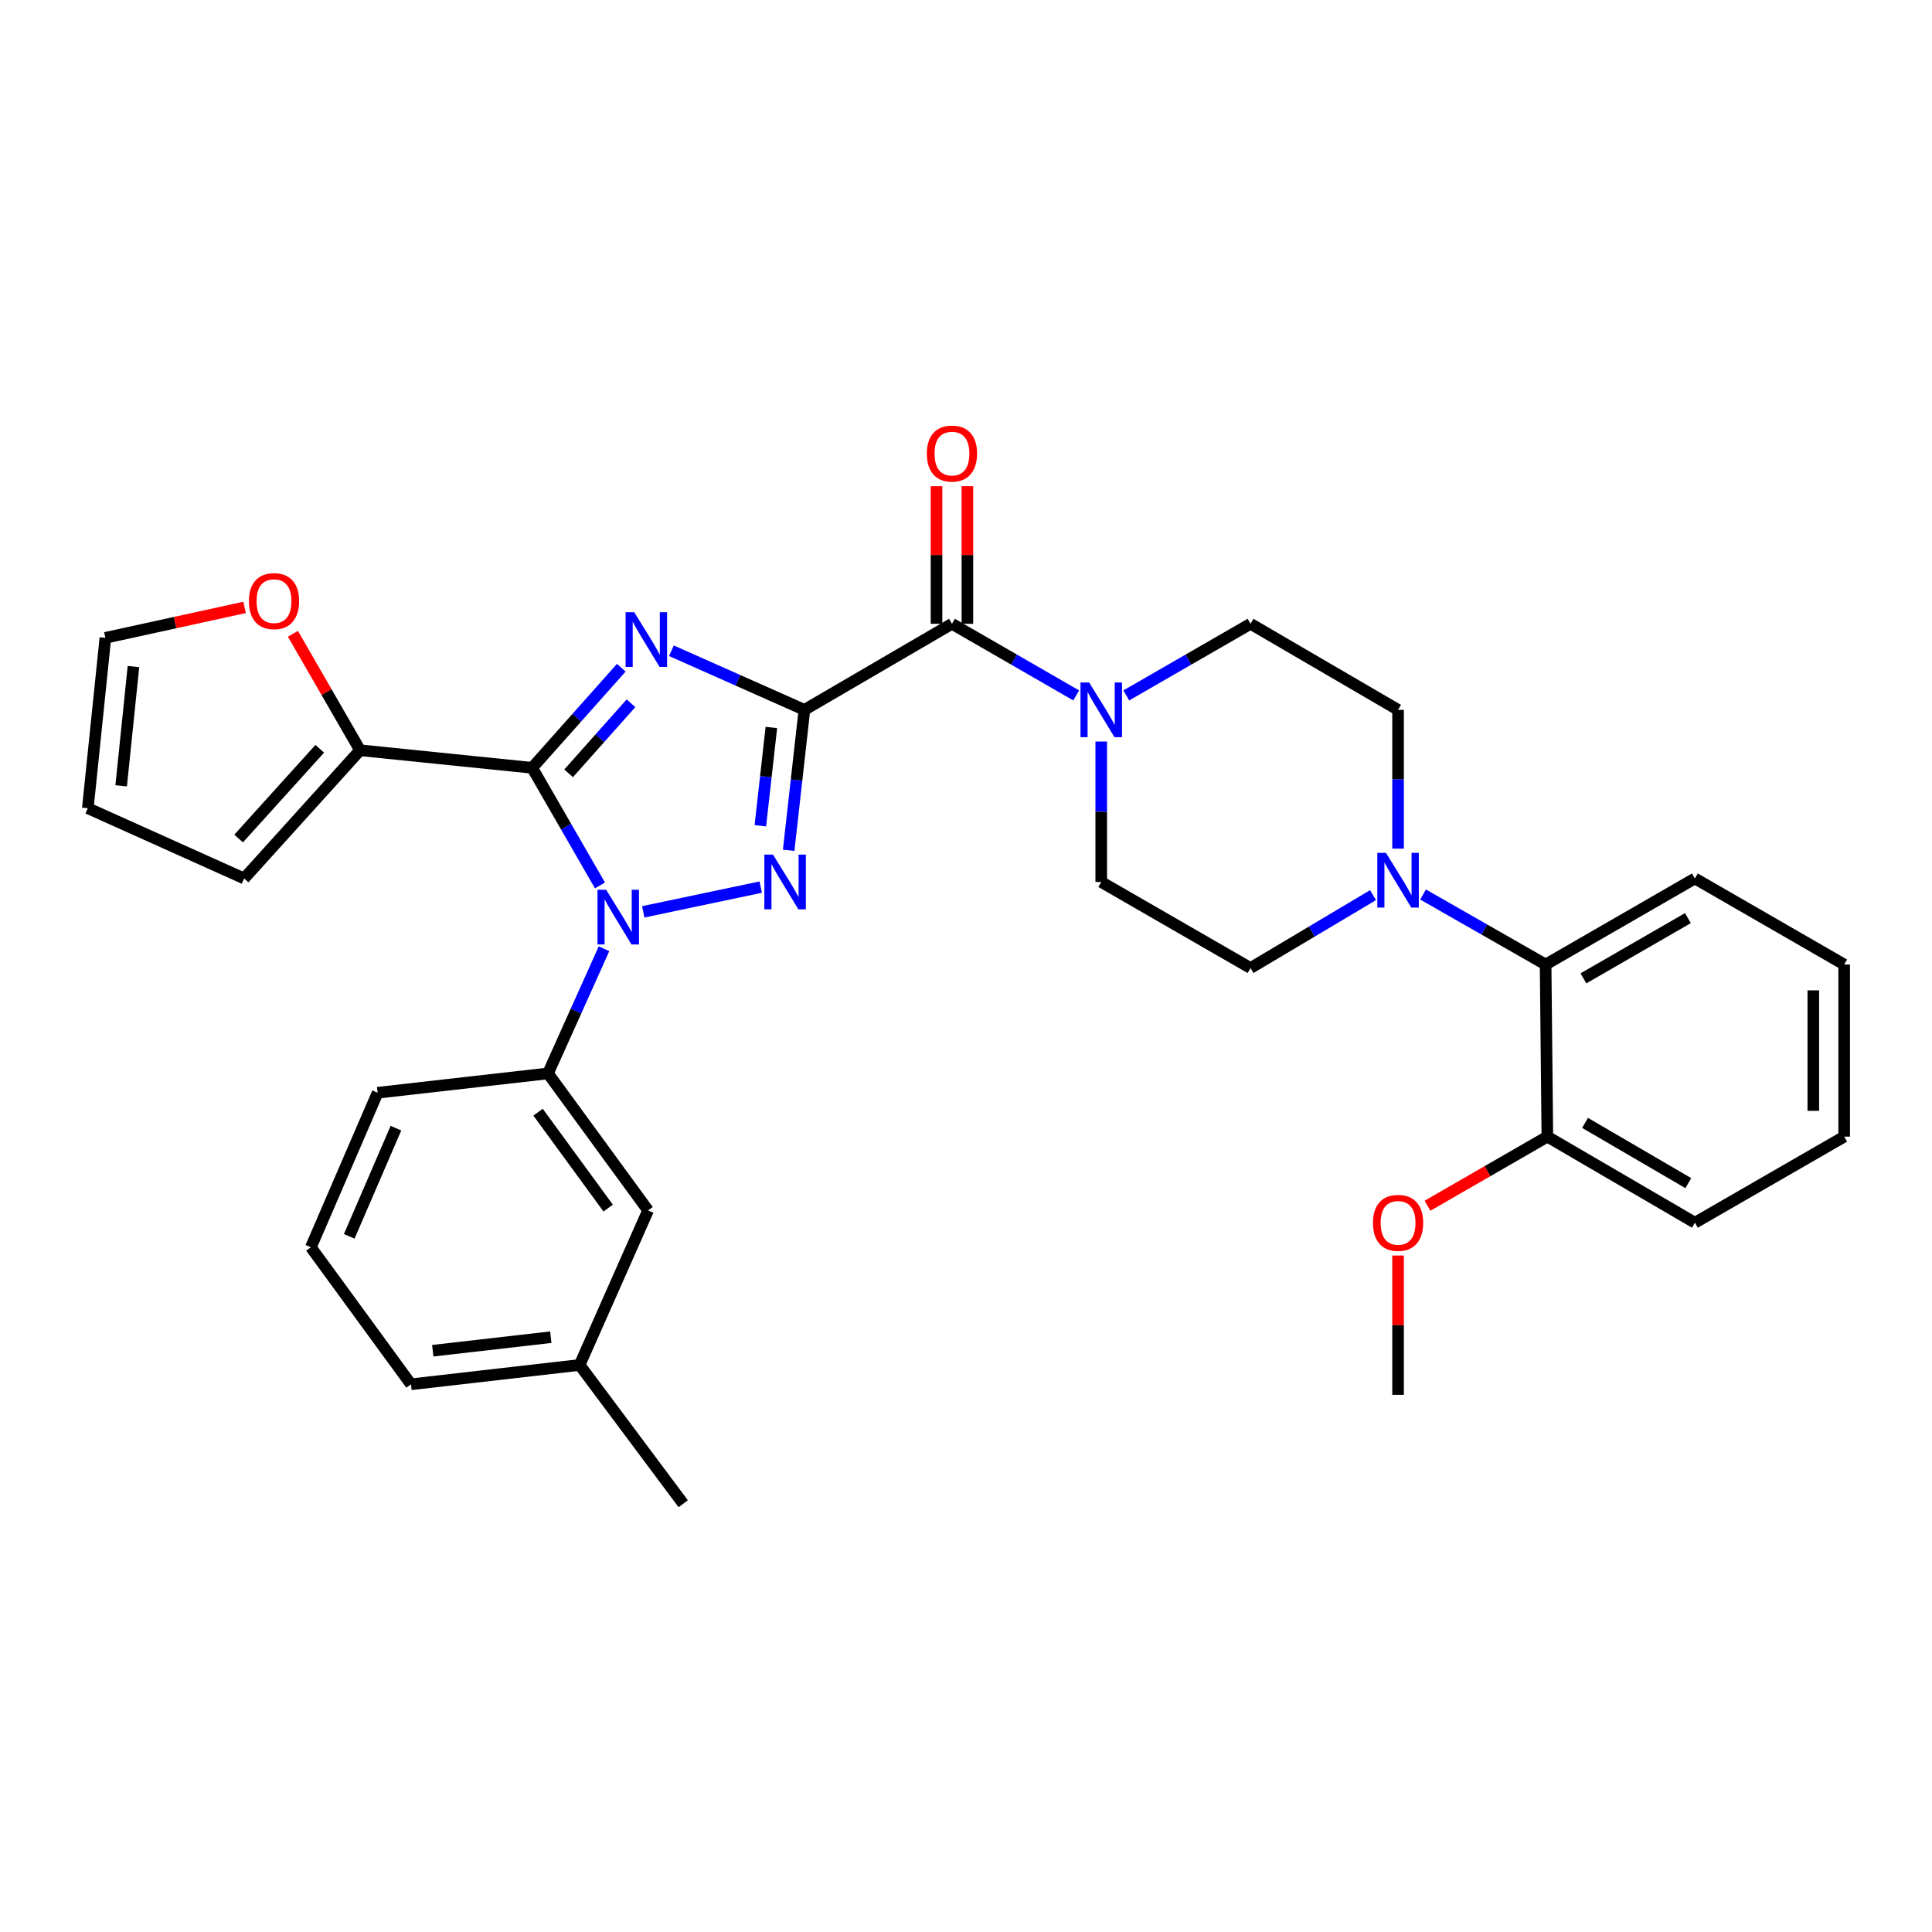 <?xml version='1.0' encoding='iso-8859-1'?>
<svg version='1.1' baseProfile='full'
              xmlns='http://www.w3.org/2000/svg'
                      xmlns:rdkit='http://www.rdkit.org/xml'
                      xmlns:xlink='http://www.w3.org/1999/xlink'
                  xml:space='preserve'
width='1000px' height='1000px' viewBox='0 0 1000 1000'>
<!-- END OF HEADER -->
<rect style='opacity:1.0;fill:#FFFFFF;stroke:none' width='1000' height='1000' x='0' y='0'> </rect>
<path class='bond-0' d='M 800.909,588.326 L 877.274,632.874' style='fill:none;fill-rule:evenodd;stroke:#000000;stroke-width:6px;stroke-linecap:butt;stroke-linejoin:miter;stroke-opacity:1' />
<path class='bond-0' d='M 820.415,581.205 L 873.871,612.389' style='fill:none;fill-rule:evenodd;stroke:#000000;stroke-width:6px;stroke-linecap:butt;stroke-linejoin:miter;stroke-opacity:1' />
<path class='bond-1' d='M 800.909,588.326 L 800.003,499.238' style='fill:none;fill-rule:evenodd;stroke:#000000;stroke-width:6px;stroke-linecap:butt;stroke-linejoin:miter;stroke-opacity:1' />
<path class='bond-2' d='M 800.909,588.326 L 769.888,606.21' style='fill:none;fill-rule:evenodd;stroke:#000000;stroke-width:6px;stroke-linecap:butt;stroke-linejoin:miter;stroke-opacity:1' />
<path class='bond-2' d='M 769.888,606.21 L 738.867,624.094' style='fill:none;fill-rule:evenodd;stroke:#FF0000;stroke-width:6px;stroke-linecap:butt;stroke-linejoin:miter;stroke-opacity:1' />
<path class='bond-3' d='M 492.729,322.875 L 524.88,341.41' style='fill:none;fill-rule:evenodd;stroke:#000000;stroke-width:6px;stroke-linecap:butt;stroke-linejoin:miter;stroke-opacity:1' />
<path class='bond-3' d='M 524.88,341.41 L 557.031,359.945' style='fill:none;fill-rule:evenodd;stroke:#0000FF;stroke-width:6px;stroke-linecap:butt;stroke-linejoin:miter;stroke-opacity:1' />
<path class='bond-4' d='M 500.719,322.875 L 500.719,287.266' style='fill:none;fill-rule:evenodd;stroke:#000000;stroke-width:6px;stroke-linecap:butt;stroke-linejoin:miter;stroke-opacity:1' />
<path class='bond-4' d='M 500.719,287.266 L 500.719,251.657' style='fill:none;fill-rule:evenodd;stroke:#FF0000;stroke-width:6px;stroke-linecap:butt;stroke-linejoin:miter;stroke-opacity:1' />
<path class='bond-4' d='M 484.739,322.875 L 484.739,287.266' style='fill:none;fill-rule:evenodd;stroke:#000000;stroke-width:6px;stroke-linecap:butt;stroke-linejoin:miter;stroke-opacity:1' />
<path class='bond-4' d='M 484.739,287.266 L 484.739,251.657' style='fill:none;fill-rule:evenodd;stroke:#FF0000;stroke-width:6px;stroke-linecap:butt;stroke-linejoin:miter;stroke-opacity:1' />
<path class='bond-5' d='M 492.729,322.875 L 416.363,367.423' style='fill:none;fill-rule:evenodd;stroke:#000000;stroke-width:6px;stroke-linecap:butt;stroke-linejoin:miter;stroke-opacity:1' />
<path class='bond-6' d='M 582.97,359.945 L 615.121,341.41' style='fill:none;fill-rule:evenodd;stroke:#0000FF;stroke-width:6px;stroke-linecap:butt;stroke-linejoin:miter;stroke-opacity:1' />
<path class='bond-6' d='M 615.121,341.41 L 647.272,322.875' style='fill:none;fill-rule:evenodd;stroke:#000000;stroke-width:6px;stroke-linecap:butt;stroke-linejoin:miter;stroke-opacity:1' />
<path class='bond-7' d='M 570,383.81 L 570,420.16' style='fill:none;fill-rule:evenodd;stroke:#0000FF;stroke-width:6px;stroke-linecap:butt;stroke-linejoin:miter;stroke-opacity:1' />
<path class='bond-7' d='M 570,420.16 L 570,456.51' style='fill:none;fill-rule:evenodd;stroke:#000000;stroke-width:6px;stroke-linecap:butt;stroke-linejoin:miter;stroke-opacity:1' />
<path class='bond-8' d='M 877.274,632.874 L 954.545,588.326' style='fill:none;fill-rule:evenodd;stroke:#000000;stroke-width:6px;stroke-linecap:butt;stroke-linejoin:miter;stroke-opacity:1' />
<path class='bond-9' d='M 332.943,471.966 L 393.751,459.166' style='fill:none;fill-rule:evenodd;stroke:#0000FF;stroke-width:6px;stroke-linecap:butt;stroke-linejoin:miter;stroke-opacity:1' />
<path class='bond-10' d='M 310.549,458.302 L 293.003,427.861' style='fill:none;fill-rule:evenodd;stroke:#0000FF;stroke-width:6px;stroke-linecap:butt;stroke-linejoin:miter;stroke-opacity:1' />
<path class='bond-10' d='M 293.003,427.861 L 275.457,397.42' style='fill:none;fill-rule:evenodd;stroke:#000000;stroke-width:6px;stroke-linecap:butt;stroke-linejoin:miter;stroke-opacity:1' />
<path class='bond-11' d='M 312.636,491.069 L 298.135,523.336' style='fill:none;fill-rule:evenodd;stroke:#0000FF;stroke-width:6px;stroke-linecap:butt;stroke-linejoin:miter;stroke-opacity:1' />
<path class='bond-11' d='M 298.135,523.336 L 283.633,555.603' style='fill:none;fill-rule:evenodd;stroke:#000000;stroke-width:6px;stroke-linecap:butt;stroke-linejoin:miter;stroke-opacity:1' />
<path class='bond-12' d='M 408.208,440.109 L 412.286,403.766' style='fill:none;fill-rule:evenodd;stroke:#0000FF;stroke-width:6px;stroke-linecap:butt;stroke-linejoin:miter;stroke-opacity:1' />
<path class='bond-12' d='M 412.286,403.766 L 416.363,367.423' style='fill:none;fill-rule:evenodd;stroke:#000000;stroke-width:6px;stroke-linecap:butt;stroke-linejoin:miter;stroke-opacity:1' />
<path class='bond-12' d='M 393.551,427.424 L 396.405,401.984' style='fill:none;fill-rule:evenodd;stroke:#0000FF;stroke-width:6px;stroke-linecap:butt;stroke-linejoin:miter;stroke-opacity:1' />
<path class='bond-12' d='M 396.405,401.984 L 399.26,376.544' style='fill:none;fill-rule:evenodd;stroke:#000000;stroke-width:6px;stroke-linecap:butt;stroke-linejoin:miter;stroke-opacity:1' />
<path class='bond-13' d='M 416.363,367.423 L 381.944,352.122' style='fill:none;fill-rule:evenodd;stroke:#000000;stroke-width:6px;stroke-linecap:butt;stroke-linejoin:miter;stroke-opacity:1' />
<path class='bond-13' d='M 381.944,352.122 L 347.525,336.82' style='fill:none;fill-rule:evenodd;stroke:#0000FF;stroke-width:6px;stroke-linecap:butt;stroke-linejoin:miter;stroke-opacity:1' />
<path class='bond-14' d='M 321.585,345.609 L 298.521,371.515' style='fill:none;fill-rule:evenodd;stroke:#0000FF;stroke-width:6px;stroke-linecap:butt;stroke-linejoin:miter;stroke-opacity:1' />
<path class='bond-14' d='M 298.521,371.515 L 275.457,397.42' style='fill:none;fill-rule:evenodd;stroke:#000000;stroke-width:6px;stroke-linecap:butt;stroke-linejoin:miter;stroke-opacity:1' />
<path class='bond-14' d='M 326.601,364.007 L 310.456,382.141' style='fill:none;fill-rule:evenodd;stroke:#0000FF;stroke-width:6px;stroke-linecap:butt;stroke-linejoin:miter;stroke-opacity:1' />
<path class='bond-14' d='M 310.456,382.141 L 294.311,400.275' style='fill:none;fill-rule:evenodd;stroke:#000000;stroke-width:6px;stroke-linecap:butt;stroke-linejoin:miter;stroke-opacity:1' />
<path class='bond-15' d='M 275.457,397.42 L 186.361,388.33' style='fill:none;fill-rule:evenodd;stroke:#000000;stroke-width:6px;stroke-linecap:butt;stroke-linejoin:miter;stroke-opacity:1' />
<path class='bond-16' d='M 335.452,626.509 L 283.633,555.603' style='fill:none;fill-rule:evenodd;stroke:#000000;stroke-width:6px;stroke-linecap:butt;stroke-linejoin:miter;stroke-opacity:1' />
<path class='bond-16' d='M 314.778,625.301 L 278.505,575.667' style='fill:none;fill-rule:evenodd;stroke:#000000;stroke-width:6px;stroke-linecap:butt;stroke-linejoin:miter;stroke-opacity:1' />
<path class='bond-17' d='M 335.452,626.509 L 300.004,706.505' style='fill:none;fill-rule:evenodd;stroke:#000000;stroke-width:6px;stroke-linecap:butt;stroke-linejoin:miter;stroke-opacity:1' />
<path class='bond-18' d='M 283.633,555.603 L 195.452,565.599' style='fill:none;fill-rule:evenodd;stroke:#000000;stroke-width:6px;stroke-linecap:butt;stroke-linejoin:miter;stroke-opacity:1' />
<path class='bond-19' d='M 300.004,706.505 L 212.728,716.51' style='fill:none;fill-rule:evenodd;stroke:#000000;stroke-width:6px;stroke-linecap:butt;stroke-linejoin:miter;stroke-opacity:1' />
<path class='bond-19' d='M 285.092,692.13 L 223.999,699.134' style='fill:none;fill-rule:evenodd;stroke:#000000;stroke-width:6px;stroke-linecap:butt;stroke-linejoin:miter;stroke-opacity:1' />
<path class='bond-20' d='M 300.004,706.505 L 353.634,778.326' style='fill:none;fill-rule:evenodd;stroke:#000000;stroke-width:6px;stroke-linecap:butt;stroke-linejoin:miter;stroke-opacity:1' />
<path class='bond-21' d='M 186.361,388.33 L 168.988,358.189' style='fill:none;fill-rule:evenodd;stroke:#000000;stroke-width:6px;stroke-linecap:butt;stroke-linejoin:miter;stroke-opacity:1' />
<path class='bond-21' d='M 168.988,358.189 L 151.615,328.048' style='fill:none;fill-rule:evenodd;stroke:#FF0000;stroke-width:6px;stroke-linecap:butt;stroke-linejoin:miter;stroke-opacity:1' />
<path class='bond-22' d='M 186.361,388.33 L 126.366,454.69' style='fill:none;fill-rule:evenodd;stroke:#000000;stroke-width:6px;stroke-linecap:butt;stroke-linejoin:miter;stroke-opacity:1' />
<path class='bond-22' d='M 165.508,387.567 L 123.511,434.019' style='fill:none;fill-rule:evenodd;stroke:#000000;stroke-width:6px;stroke-linecap:butt;stroke-linejoin:miter;stroke-opacity:1' />
<path class='bond-23' d='M 126.588,314.39 L 90.567,322.268' style='fill:none;fill-rule:evenodd;stroke:#FF0000;stroke-width:6px;stroke-linecap:butt;stroke-linejoin:miter;stroke-opacity:1' />
<path class='bond-23' d='M 90.567,322.268 L 54.545,330.145' style='fill:none;fill-rule:evenodd;stroke:#000000;stroke-width:6px;stroke-linecap:butt;stroke-linejoin:miter;stroke-opacity:1' />
<path class='bond-24' d='M 54.545,330.145 L 45.455,418.327' style='fill:none;fill-rule:evenodd;stroke:#000000;stroke-width:6px;stroke-linecap:butt;stroke-linejoin:miter;stroke-opacity:1' />
<path class='bond-24' d='M 69.077,345.011 L 62.714,406.739' style='fill:none;fill-rule:evenodd;stroke:#000000;stroke-width:6px;stroke-linecap:butt;stroke-linejoin:miter;stroke-opacity:1' />
<path class='bond-25' d='M 45.455,418.327 L 126.366,454.69' style='fill:none;fill-rule:evenodd;stroke:#000000;stroke-width:6px;stroke-linecap:butt;stroke-linejoin:miter;stroke-opacity:1' />
<path class='bond-26' d='M 160.909,645.596 L 212.728,716.51' style='fill:none;fill-rule:evenodd;stroke:#000000;stroke-width:6px;stroke-linecap:butt;stroke-linejoin:miter;stroke-opacity:1' />
<path class='bond-27' d='M 160.909,645.596 L 195.452,565.599' style='fill:none;fill-rule:evenodd;stroke:#000000;stroke-width:6px;stroke-linecap:butt;stroke-linejoin:miter;stroke-opacity:1' />
<path class='bond-27' d='M 180.761,639.931 L 204.941,583.933' style='fill:none;fill-rule:evenodd;stroke:#000000;stroke-width:6px;stroke-linecap:butt;stroke-linejoin:miter;stroke-opacity:1' />
<path class='bond-28' d='M 954.545,588.326 L 954.545,499.238' style='fill:none;fill-rule:evenodd;stroke:#000000;stroke-width:6px;stroke-linecap:butt;stroke-linejoin:miter;stroke-opacity:1' />
<path class='bond-28' d='M 938.566,574.963 L 938.566,512.601' style='fill:none;fill-rule:evenodd;stroke:#000000;stroke-width:6px;stroke-linecap:butt;stroke-linejoin:miter;stroke-opacity:1' />
<path class='bond-29' d='M 954.545,499.238 L 877.274,454.69' style='fill:none;fill-rule:evenodd;stroke:#000000;stroke-width:6px;stroke-linecap:butt;stroke-linejoin:miter;stroke-opacity:1' />
<path class='bond-30' d='M 877.274,454.69 L 800.003,499.238' style='fill:none;fill-rule:evenodd;stroke:#000000;stroke-width:6px;stroke-linecap:butt;stroke-linejoin:miter;stroke-opacity:1' />
<path class='bond-30' d='M 873.665,475.216 L 819.575,506.4' style='fill:none;fill-rule:evenodd;stroke:#000000;stroke-width:6px;stroke-linecap:butt;stroke-linejoin:miter;stroke-opacity:1' />
<path class='bond-31' d='M 800.003,499.238 L 768.29,481.118' style='fill:none;fill-rule:evenodd;stroke:#000000;stroke-width:6px;stroke-linecap:butt;stroke-linejoin:miter;stroke-opacity:1' />
<path class='bond-31' d='M 768.29,481.118 L 736.576,462.998' style='fill:none;fill-rule:evenodd;stroke:#0000FF;stroke-width:6px;stroke-linecap:butt;stroke-linejoin:miter;stroke-opacity:1' />
<path class='bond-32' d='M 723.637,439.24 L 723.637,403.331' style='fill:none;fill-rule:evenodd;stroke:#0000FF;stroke-width:6px;stroke-linecap:butt;stroke-linejoin:miter;stroke-opacity:1' />
<path class='bond-32' d='M 723.637,403.331 L 723.637,367.423' style='fill:none;fill-rule:evenodd;stroke:#000000;stroke-width:6px;stroke-linecap:butt;stroke-linejoin:miter;stroke-opacity:1' />
<path class='bond-33' d='M 710.676,463.32 L 678.974,482.189' style='fill:none;fill-rule:evenodd;stroke:#0000FF;stroke-width:6px;stroke-linecap:butt;stroke-linejoin:miter;stroke-opacity:1' />
<path class='bond-33' d='M 678.974,482.189 L 647.272,501.058' style='fill:none;fill-rule:evenodd;stroke:#000000;stroke-width:6px;stroke-linecap:butt;stroke-linejoin:miter;stroke-opacity:1' />
<path class='bond-34' d='M 723.637,367.423 L 647.272,322.875' style='fill:none;fill-rule:evenodd;stroke:#000000;stroke-width:6px;stroke-linecap:butt;stroke-linejoin:miter;stroke-opacity:1' />
<path class='bond-35' d='M 570,456.51 L 647.272,501.058' style='fill:none;fill-rule:evenodd;stroke:#000000;stroke-width:6px;stroke-linecap:butt;stroke-linejoin:miter;stroke-opacity:1' />
<path class='bond-36' d='M 723.637,649.861 L 723.637,685.911' style='fill:none;fill-rule:evenodd;stroke:#FF0000;stroke-width:6px;stroke-linecap:butt;stroke-linejoin:miter;stroke-opacity:1' />
<path class='bond-36' d='M 723.637,685.911 L 723.637,721.961' style='fill:none;fill-rule:evenodd;stroke:#000000;stroke-width:6px;stroke-linecap:butt;stroke-linejoin:miter;stroke-opacity:1' />
<path  class='atom-2' d='M 563.74 353.263
L 573.02 368.263
Q 573.94 369.743, 575.42 372.423
Q 576.9 375.103, 576.98 375.263
L 576.98 353.263
L 580.74 353.263
L 580.74 381.583
L 576.86 381.583
L 566.9 365.183
Q 565.74 363.263, 564.5 361.063
Q 563.3 358.863, 562.94 358.183
L 562.94 381.583
L 559.26 381.583
L 559.26 353.263
L 563.74 353.263
' fill='#0000FF'/>
<path  class='atom-3' d='M 479.729 234.773
Q 479.729 227.973, 483.089 224.173
Q 486.449 220.373, 492.729 220.373
Q 499.009 220.373, 502.369 224.173
Q 505.729 227.973, 505.729 234.773
Q 505.729 241.653, 502.329 245.573
Q 498.929 249.453, 492.729 249.453
Q 486.489 249.453, 483.089 245.573
Q 479.729 241.693, 479.729 234.773
M 492.729 246.253
Q 497.049 246.253, 499.369 243.373
Q 501.729 240.453, 501.729 234.773
Q 501.729 229.213, 499.369 226.413
Q 497.049 223.573, 492.729 223.573
Q 488.409 223.573, 486.049 226.373
Q 483.729 229.173, 483.729 234.773
Q 483.729 240.493, 486.049 243.373
Q 488.409 246.253, 492.729 246.253
' fill='#FF0000'/>
<path  class='atom-5' d='M 313.736 460.532
L 323.016 475.532
Q 323.936 477.012, 325.416 479.692
Q 326.896 482.372, 326.976 482.532
L 326.976 460.532
L 330.736 460.532
L 330.736 488.852
L 326.856 488.852
L 316.896 472.452
Q 315.736 470.532, 314.496 468.332
Q 313.296 466.132, 312.936 465.452
L 312.936 488.852
L 309.256 488.852
L 309.256 460.532
L 313.736 460.532
' fill='#0000FF'/>
<path  class='atom-6' d='M 400.107 442.35
L 409.387 457.35
Q 410.307 458.83, 411.787 461.51
Q 413.267 464.19, 413.347 464.35
L 413.347 442.35
L 417.107 442.35
L 417.107 470.67
L 413.227 470.67
L 403.267 454.27
Q 402.107 452.35, 400.867 450.15
Q 399.667 447.95, 399.307 447.27
L 399.307 470.67
L 395.627 470.67
L 395.627 442.35
L 400.107 442.35
' fill='#0000FF'/>
<path  class='atom-8' d='M 328.287 316.891
L 337.567 331.891
Q 338.487 333.371, 339.967 336.051
Q 341.447 338.731, 341.527 338.891
L 341.527 316.891
L 345.287 316.891
L 345.287 345.211
L 341.407 345.211
L 331.447 328.811
Q 330.287 326.891, 329.047 324.691
Q 327.847 322.491, 327.487 321.811
L 327.487 345.211
L 323.807 345.211
L 323.807 316.891
L 328.287 316.891
' fill='#0000FF'/>
<path  class='atom-14' d='M 128.822 311.138
Q 128.822 304.338, 132.182 300.538
Q 135.542 296.738, 141.822 296.738
Q 148.102 296.738, 151.462 300.538
Q 154.822 304.338, 154.822 311.138
Q 154.822 318.018, 151.422 321.938
Q 148.022 325.818, 141.822 325.818
Q 135.582 325.818, 132.182 321.938
Q 128.822 318.058, 128.822 311.138
M 141.822 322.618
Q 146.142 322.618, 148.462 319.738
Q 150.822 316.818, 150.822 311.138
Q 150.822 305.578, 148.462 302.778
Q 146.142 299.938, 141.822 299.938
Q 137.502 299.938, 135.142 302.738
Q 132.822 305.538, 132.822 311.138
Q 132.822 316.858, 135.142 319.738
Q 137.502 322.618, 141.822 322.618
' fill='#FF0000'/>
<path  class='atom-26' d='M 717.377 441.445
L 726.657 456.445
Q 727.577 457.925, 729.057 460.605
Q 730.537 463.285, 730.617 463.445
L 730.617 441.445
L 734.377 441.445
L 734.377 469.765
L 730.497 469.765
L 720.537 453.365
Q 719.377 451.445, 718.137 449.245
Q 716.937 447.045, 716.577 446.365
L 716.577 469.765
L 712.897 469.765
L 712.897 441.445
L 717.377 441.445
' fill='#0000FF'/>
<path  class='atom-31' d='M 710.637 632.954
Q 710.637 626.154, 713.997 622.354
Q 717.357 618.554, 723.637 618.554
Q 729.917 618.554, 733.277 622.354
Q 736.637 626.154, 736.637 632.954
Q 736.637 639.834, 733.237 643.754
Q 729.837 647.634, 723.637 647.634
Q 717.397 647.634, 713.997 643.754
Q 710.637 639.874, 710.637 632.954
M 723.637 644.434
Q 727.957 644.434, 730.277 641.554
Q 732.637 638.634, 732.637 632.954
Q 732.637 627.394, 730.277 624.594
Q 727.957 621.754, 723.637 621.754
Q 719.317 621.754, 716.957 624.554
Q 714.637 627.354, 714.637 632.954
Q 714.637 638.674, 716.957 641.554
Q 719.317 644.434, 723.637 644.434
' fill='#FF0000'/>
</svg>
